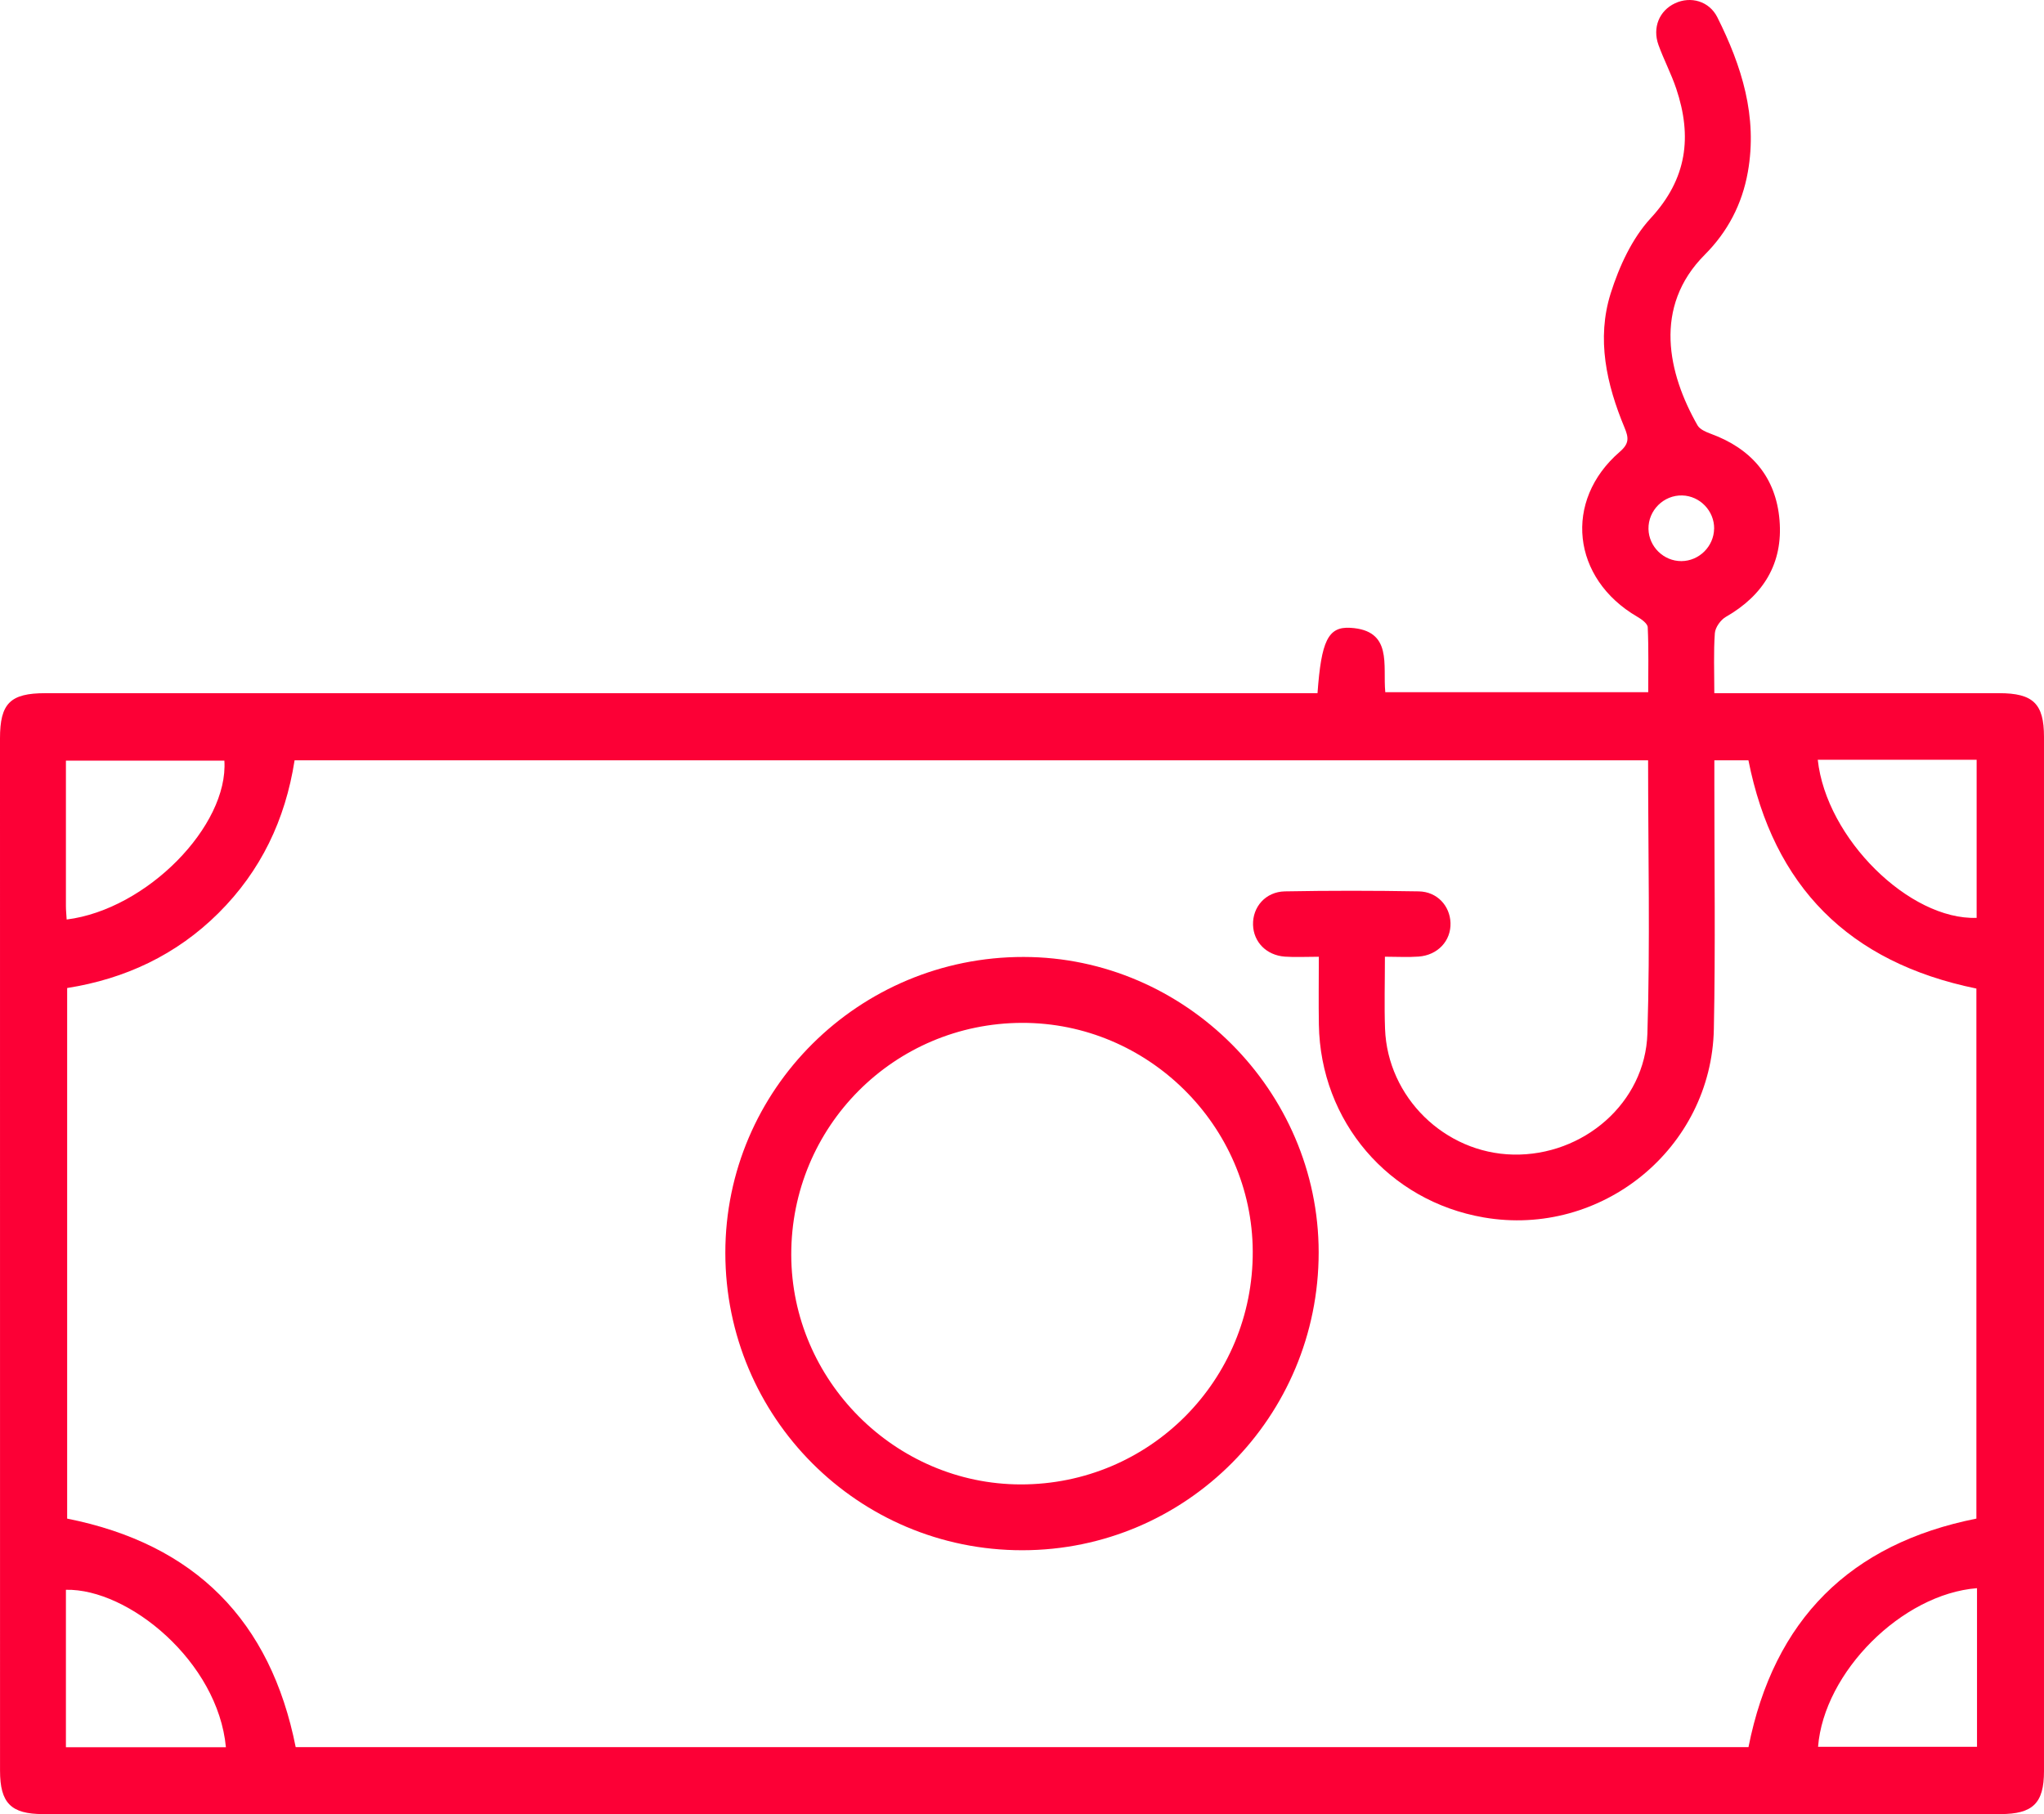 <?xml version="1.0" encoding="UTF-8"?>
<svg id="Layer_2" data-name="Layer 2" xmlns="http://www.w3.org/2000/svg" viewBox="0 0 496.11 440.38">
  <defs>
    <style>
      .cls-1 {
        fill: #fc0036;
      }
    </style>
  </defs>
  <g id="Layer_1-2" data-name="Layer 1">
    <g>
      <path class="cls-1" d="m319.78,168.27c.92-12.65,2.54-16.18,7.94-15.87,10.4.59,7.87,9.1,8.51,15.63h63.82c0-5.24.12-10.51-.12-15.76-.04-.9-1.5-1.96-2.53-2.55-15.89-9.24-18.02-28.16-4.25-40.05,2.34-2.02,2.16-3.42,1.15-5.86-4.38-10.52-6.85-21.55-3.35-32.63,2.05-6.49,5.17-13.3,9.7-18.21,8.85-9.58,10.09-19.82,6.21-31.42-1.21-3.62-3.02-7.03-4.32-10.63-1.52-4.23.21-8.34,4.01-10.12,3.79-1.78,8.3-.56,10.29,3.42,5.9,11.8,9.79,24.05,7.39,37.54-1.39,7.82-4.9,14.5-10.44,20.06-12.66,12.68-8.93,28.88-1.77,41.44.56.97,2.02,1.6,3.19,2.03,9.87,3.6,15.85,10.54,16.71,20.99.87,10.46-3.9,18.24-13.03,23.47-1.27.73-2.57,2.56-2.67,3.96-.33,4.62-.13,9.28-.13,14.56h5.62c21.17,0,42.34,0,63.51,0,8.26,0,10.89,2.55,10.89,10.61,0,83.69.01,167.39,0,251.08,0,7.77-2.7,10.41-10.6,10.41-158.35,0-316.7,0-475.05,0-7.8,0-10.45-2.68-10.45-10.55C0,346.3,0,262.77,0,179.24c0-8.5,2.48-10.97,11.02-10.97,100.84,0,201.69,0,302.53,0h6.23Zm80.21,16.3H71.5c-2.25,14.47-8.22,26.88-18.46,37.07-10.22,10.17-22.7,15.99-36.74,18.2v128.8c31.06,6.18,49.38,24.8,55.47,55.48h352.61c6.16-31.01,24.73-49.39,55.32-55.48v-128.67c-31.02-6.34-49.26-24.83-55.33-55.41h-8.27c0,2.09,0,3.89,0,5.69-.01,19.84.28,39.68-.12,59.51-.57,29.03-27.28,50.71-55.86,45.77-23.1-3.99-39.63-23.31-40.01-46.83-.09-5.43-.01-10.85-.01-16.45-3.28,0-5.79.15-8.27-.03-4.47-.34-7.57-3.55-7.7-7.7-.13-4.36,3.05-8.05,7.73-8.14,10.83-.2,21.67-.19,32.5,0,4.47.08,7.57,3.52,7.7,7.67.13,4.33-3.08,7.82-7.75,8.16-2.6.19-5.22.03-8.17.03,0,6.22-.17,11.87.03,17.49.61,16.65,14.49,30.19,31.1,30.54,17,.36,32.06-12.53,32.58-29.38.68-21.96.17-43.96.17-66.34ZM16.19,223.21c19.44-2.44,39.29-22.76,38.27-38.57H16c0,12.02,0,23.68,0,35.34,0,.99.11,1.97.18,3.23Zm425.01-38.78c2.06,19.11,22.27,38.96,38.56,38.38v-38.38h-38.56ZM16,424.14h38.83c-1.92-20.75-23.63-38.55-38.83-38.22v38.22Zm463.85-38.61c-18.2,1.42-37.16,20.38-38.58,38.51h38.58v-38.51Zm-63.8-257.2c.05-4.3-3.45-7.95-7.75-8.06-4.5-.12-8.27,3.63-8.19,8.13.08,4.3,3.69,7.83,7.99,7.81,4.3-.02,7.88-3.57,7.94-7.88Z"/>
      <path class="cls-1" d="m248.14,376.32c-39.84.02-72.07-32.24-72.09-72.17-.02-39.69,32.44-71.9,72.41-71.85,39.17.05,71.57,32.49,71.6,71.68.02,39.96-32.15,72.32-71.92,72.34Zm-.04-128.02c-31.11.06-56.12,25.19-56.05,56.33.07,30.49,25.24,55.67,55.69,55.71,31.28.04,56.47-25.28,56.32-56.61-.15-30.44-25.43-55.49-55.96-55.43Z"/>
    </g>
  </g>
</svg>